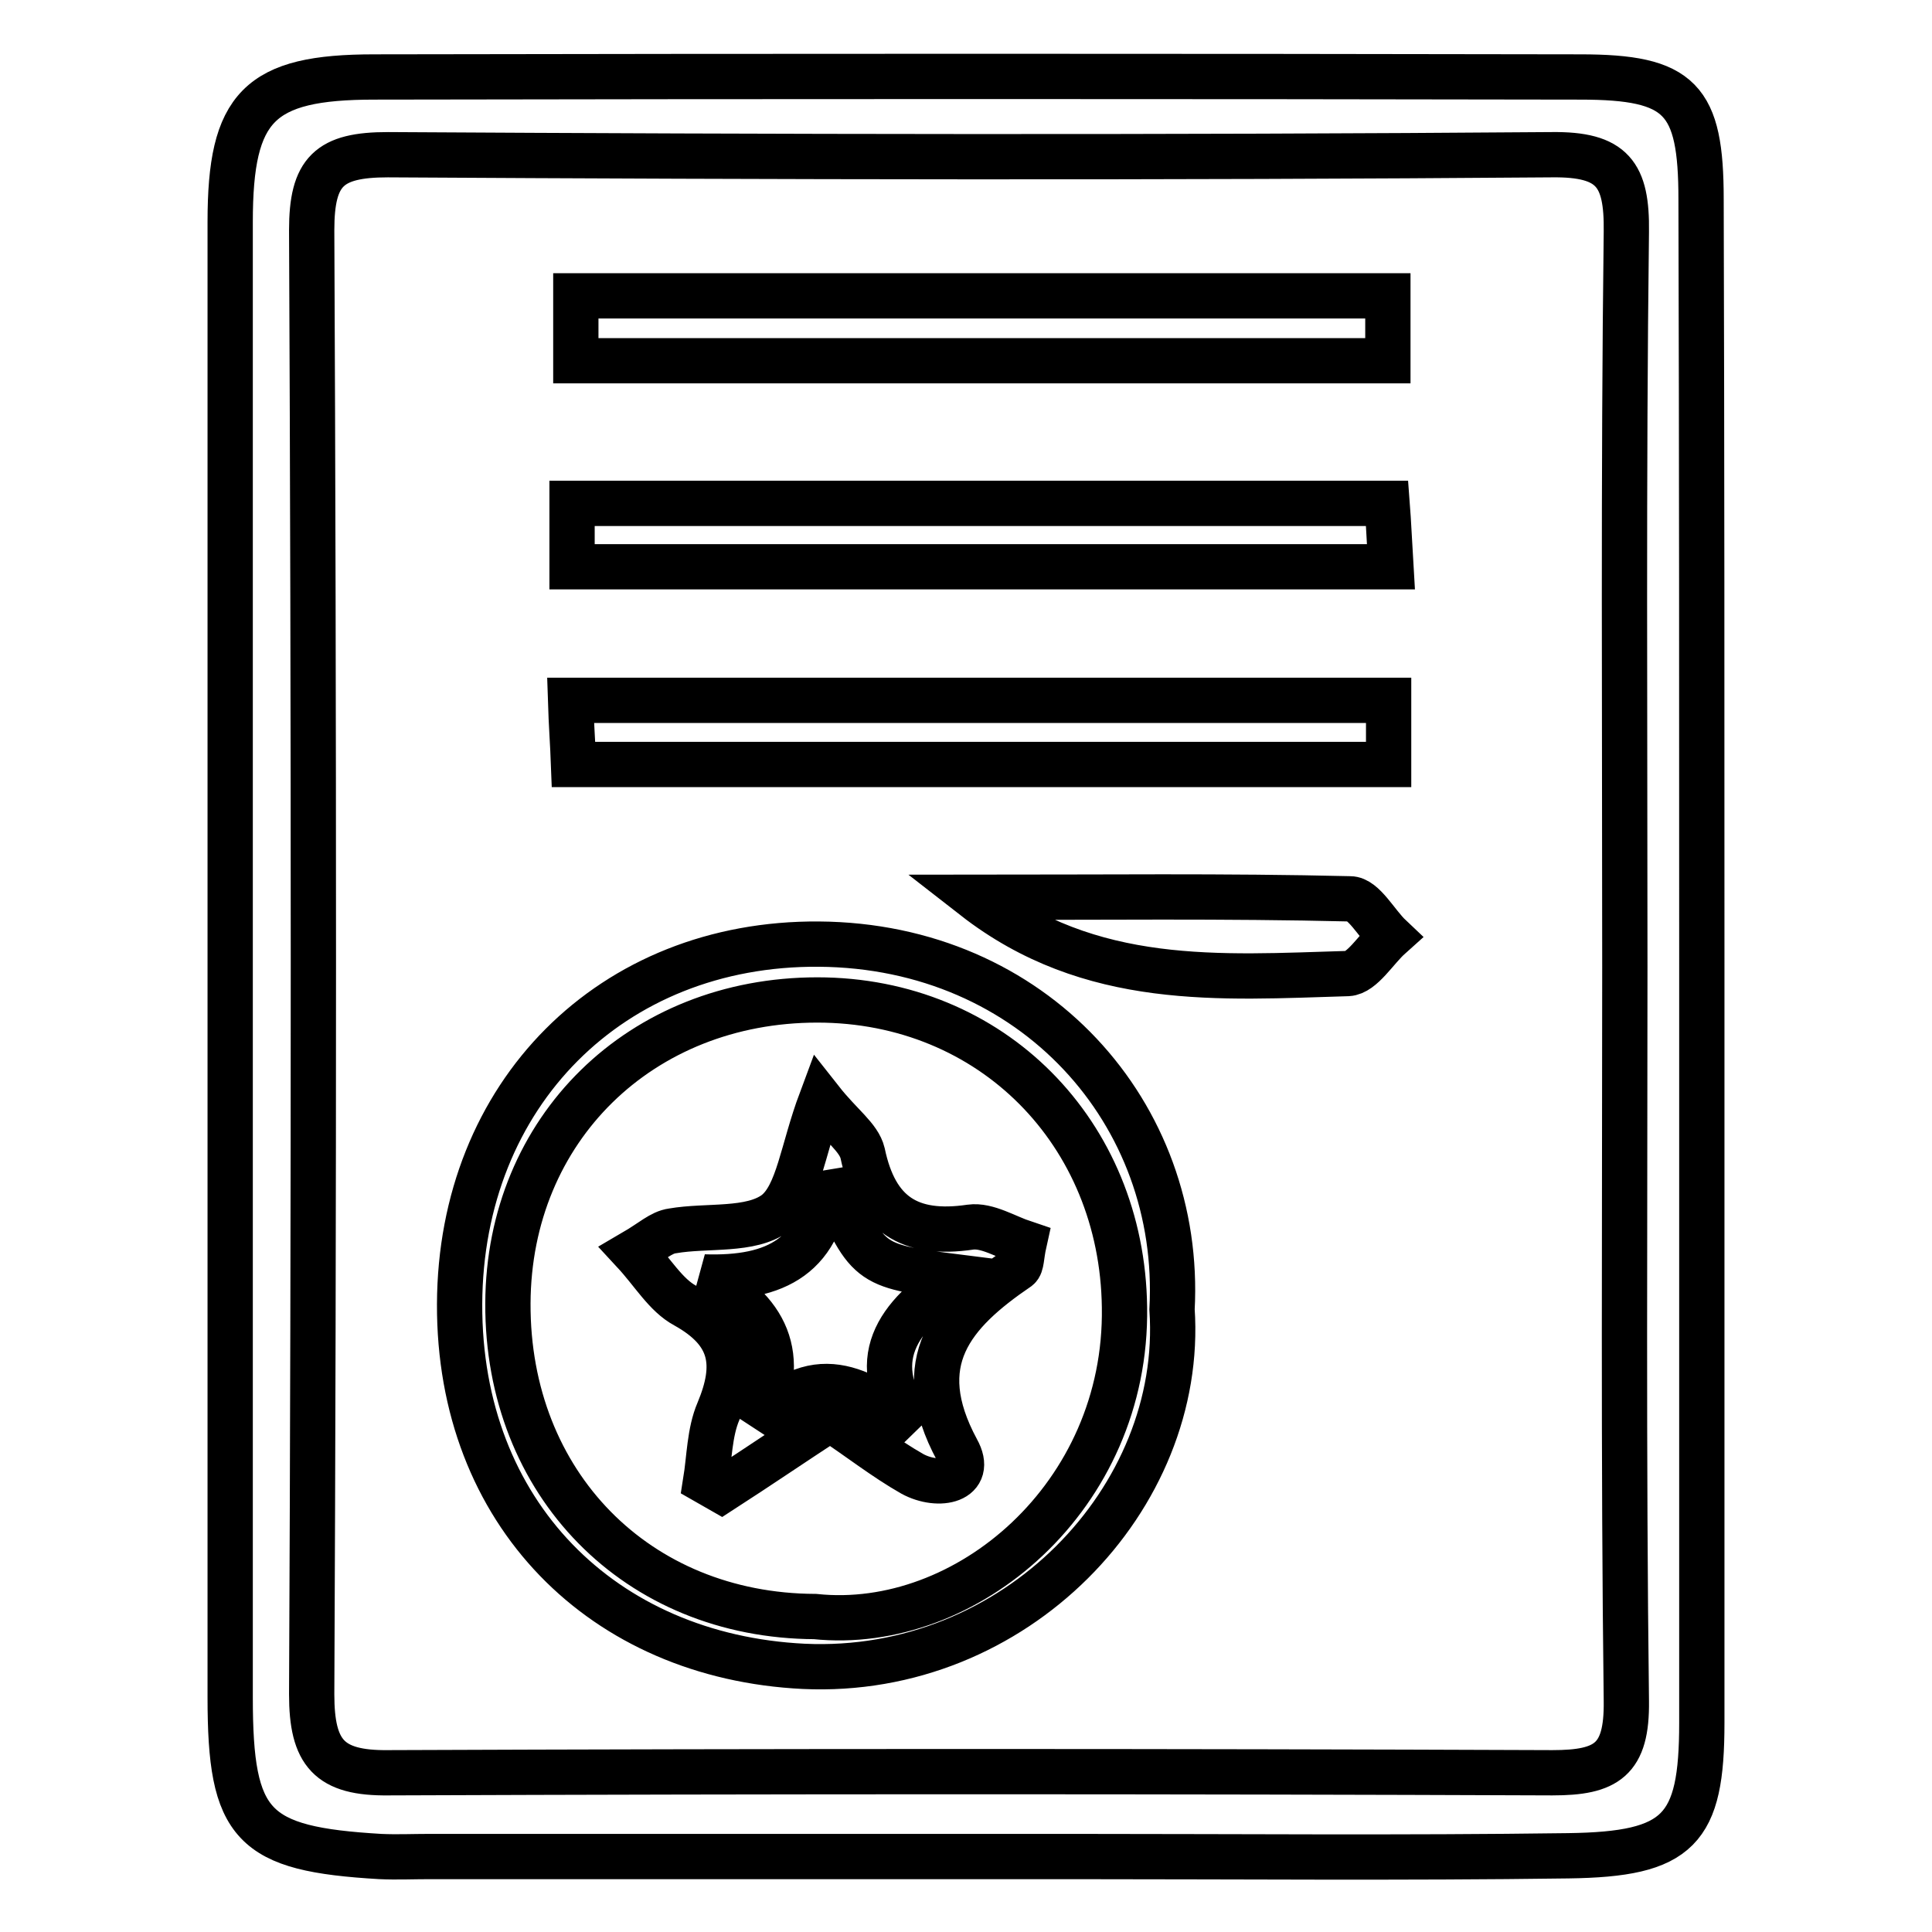 <?xml version="1.0" encoding="utf-8"?>
<!-- Svg Vector Icons : http://www.onlinewebfonts.com/icon -->
<!DOCTYPE svg PUBLIC "-//W3C//DTD SVG 1.1//EN" "http://www.w3.org/Graphics/SVG/1.1/DTD/svg11.dtd">
<svg version="1.1" xmlns="http://www.w3.org/2000/svg" xmlns:xlink="http://www.w3.org/1999/xlink" x="0px" y="0px" viewBox="0 0 256 256" enable-background="new 0 0 256 256" xml:space="preserve">
<g> <path stroke-width="6" fill-opacity="0" stroke="#000000"  d="M225.5,127.7c0,33.5,0,67.1,0,100.6c0,14.2-3,17.4-17.7,17.6c-21.9,0.3-43.8,0.1-65.7,0.1 c-28.4,0-56.8,0-85.2,0c-2.2,0-4.3,0.1-6.5,0c-17-1-19.9-4-19.9-21.1c0-65.2,0-130.3,0-195.5c0-15.3,3.8-19.2,19.1-19.2 c53.3-0.1,106.5-0.1,159.8,0c13.3,0,16,2.9,16,16.2C225.5,60.1,225.5,93.9,225.5,127.7z M215.3,128.1c0-32.5-0.2-64.9,0.2-97.4 c0.1-7.6-1.8-10.3-9.9-10.2c-51.4,0.4-102.8,0.3-154.2,0c-7.8,0-10.1,2.2-10.1,10c0.3,64.7,0.3,129.3,0,194 c0,7.8,2.3,10.5,10.2,10.4c51.4-0.2,102.8-0.2,154.2,0c7.2,0,9.9-1.7,9.8-9.5C215.1,193.1,215.3,160.6,215.3,128.1z M155.3,173.5 c1.7,25-20.8,48.6-48.8,47.3c-26.6-1.3-45.7-20.3-45.6-48c0.1-27.8,20.1-47.9,47.6-47.7C137,125.3,156.7,147.6,155.3,173.5z  M108,214.2c20,2.1,41.4-15.9,41-41c-0.3-23.1-17.6-40.7-40.7-40.7c-23.4,0-40.9,17.1-41,40.2C67.2,196.6,84.4,214.1,108,214.2z  M76.3,39.2c35.8,0,71.6,0,107.6,0c0,3,0,5.6,0,8.6c-35.9,0-71.4,0-107.6,0C76.3,45.1,76.3,42.3,76.3,39.2z M75.8,75.1 c0-2.9,0-5.3,0-8.4c35.8,0,71.6,0,108,0c0.2,2.6,0.3,5.1,0.5,8.4C148.1,75.1,112.4,75.1,75.8,75.1z M184,92.8c0,3.1,0,5.5,0,8.5 c-36,0-71.7,0-108,0c-0.1-2.7-0.3-5.3-0.4-8.5C111.8,92.8,147.5,92.8,184,92.8z M129.1,118.9c16.6,0,33.2-0.2,49.8,0.2 c1.8,0,3.5,3.3,5.3,5c-1.9,1.7-3.7,4.8-5.6,4.9C161.7,129.5,144.5,130.9,129.1,118.9z M108.8,145.8c2.6,3.3,5,4.9,5.5,7 c1.7,8.1,6.2,11,14.3,9.8c2.2-0.3,4.7,1.3,7.1,2.1c-0.4,1.8-0.3,2.9-0.8,3.3c-8.8,6-14.4,12.4-8.1,24.1c2.3,4.1-2.4,5.1-5.9,3.2 c-3.7-2.1-7.1-4.8-10.9-7.3c-4.9,3.2-9.6,6.4-14.4,9.5c-0.7-0.4-1.4-0.8-2.1-1.2c0.5-3.1,0.5-6.5,1.7-9.3c2.6-6.2,1.9-10.5-4.4-14 c-2.6-1.4-4.3-4.4-6.8-7.1c2.4-1.4,3.6-2.6,5.1-2.8c4.6-0.8,10.4,0.1,13.7-2.4C105.8,158.3,106.3,152.5,108.8,145.8z M121.1,189.3 c-6.6-9-2.3-14.9,5.7-20.1c-11.9-1.5-11.9-1.5-17-13.5c-0.8,10.8-7,13.8-16.5,13.5c8.2,4.5,11.3,10.2,6.9,19.7 C107.8,180.3,114,183.8,121.1,189.3z"/></g>
</svg>